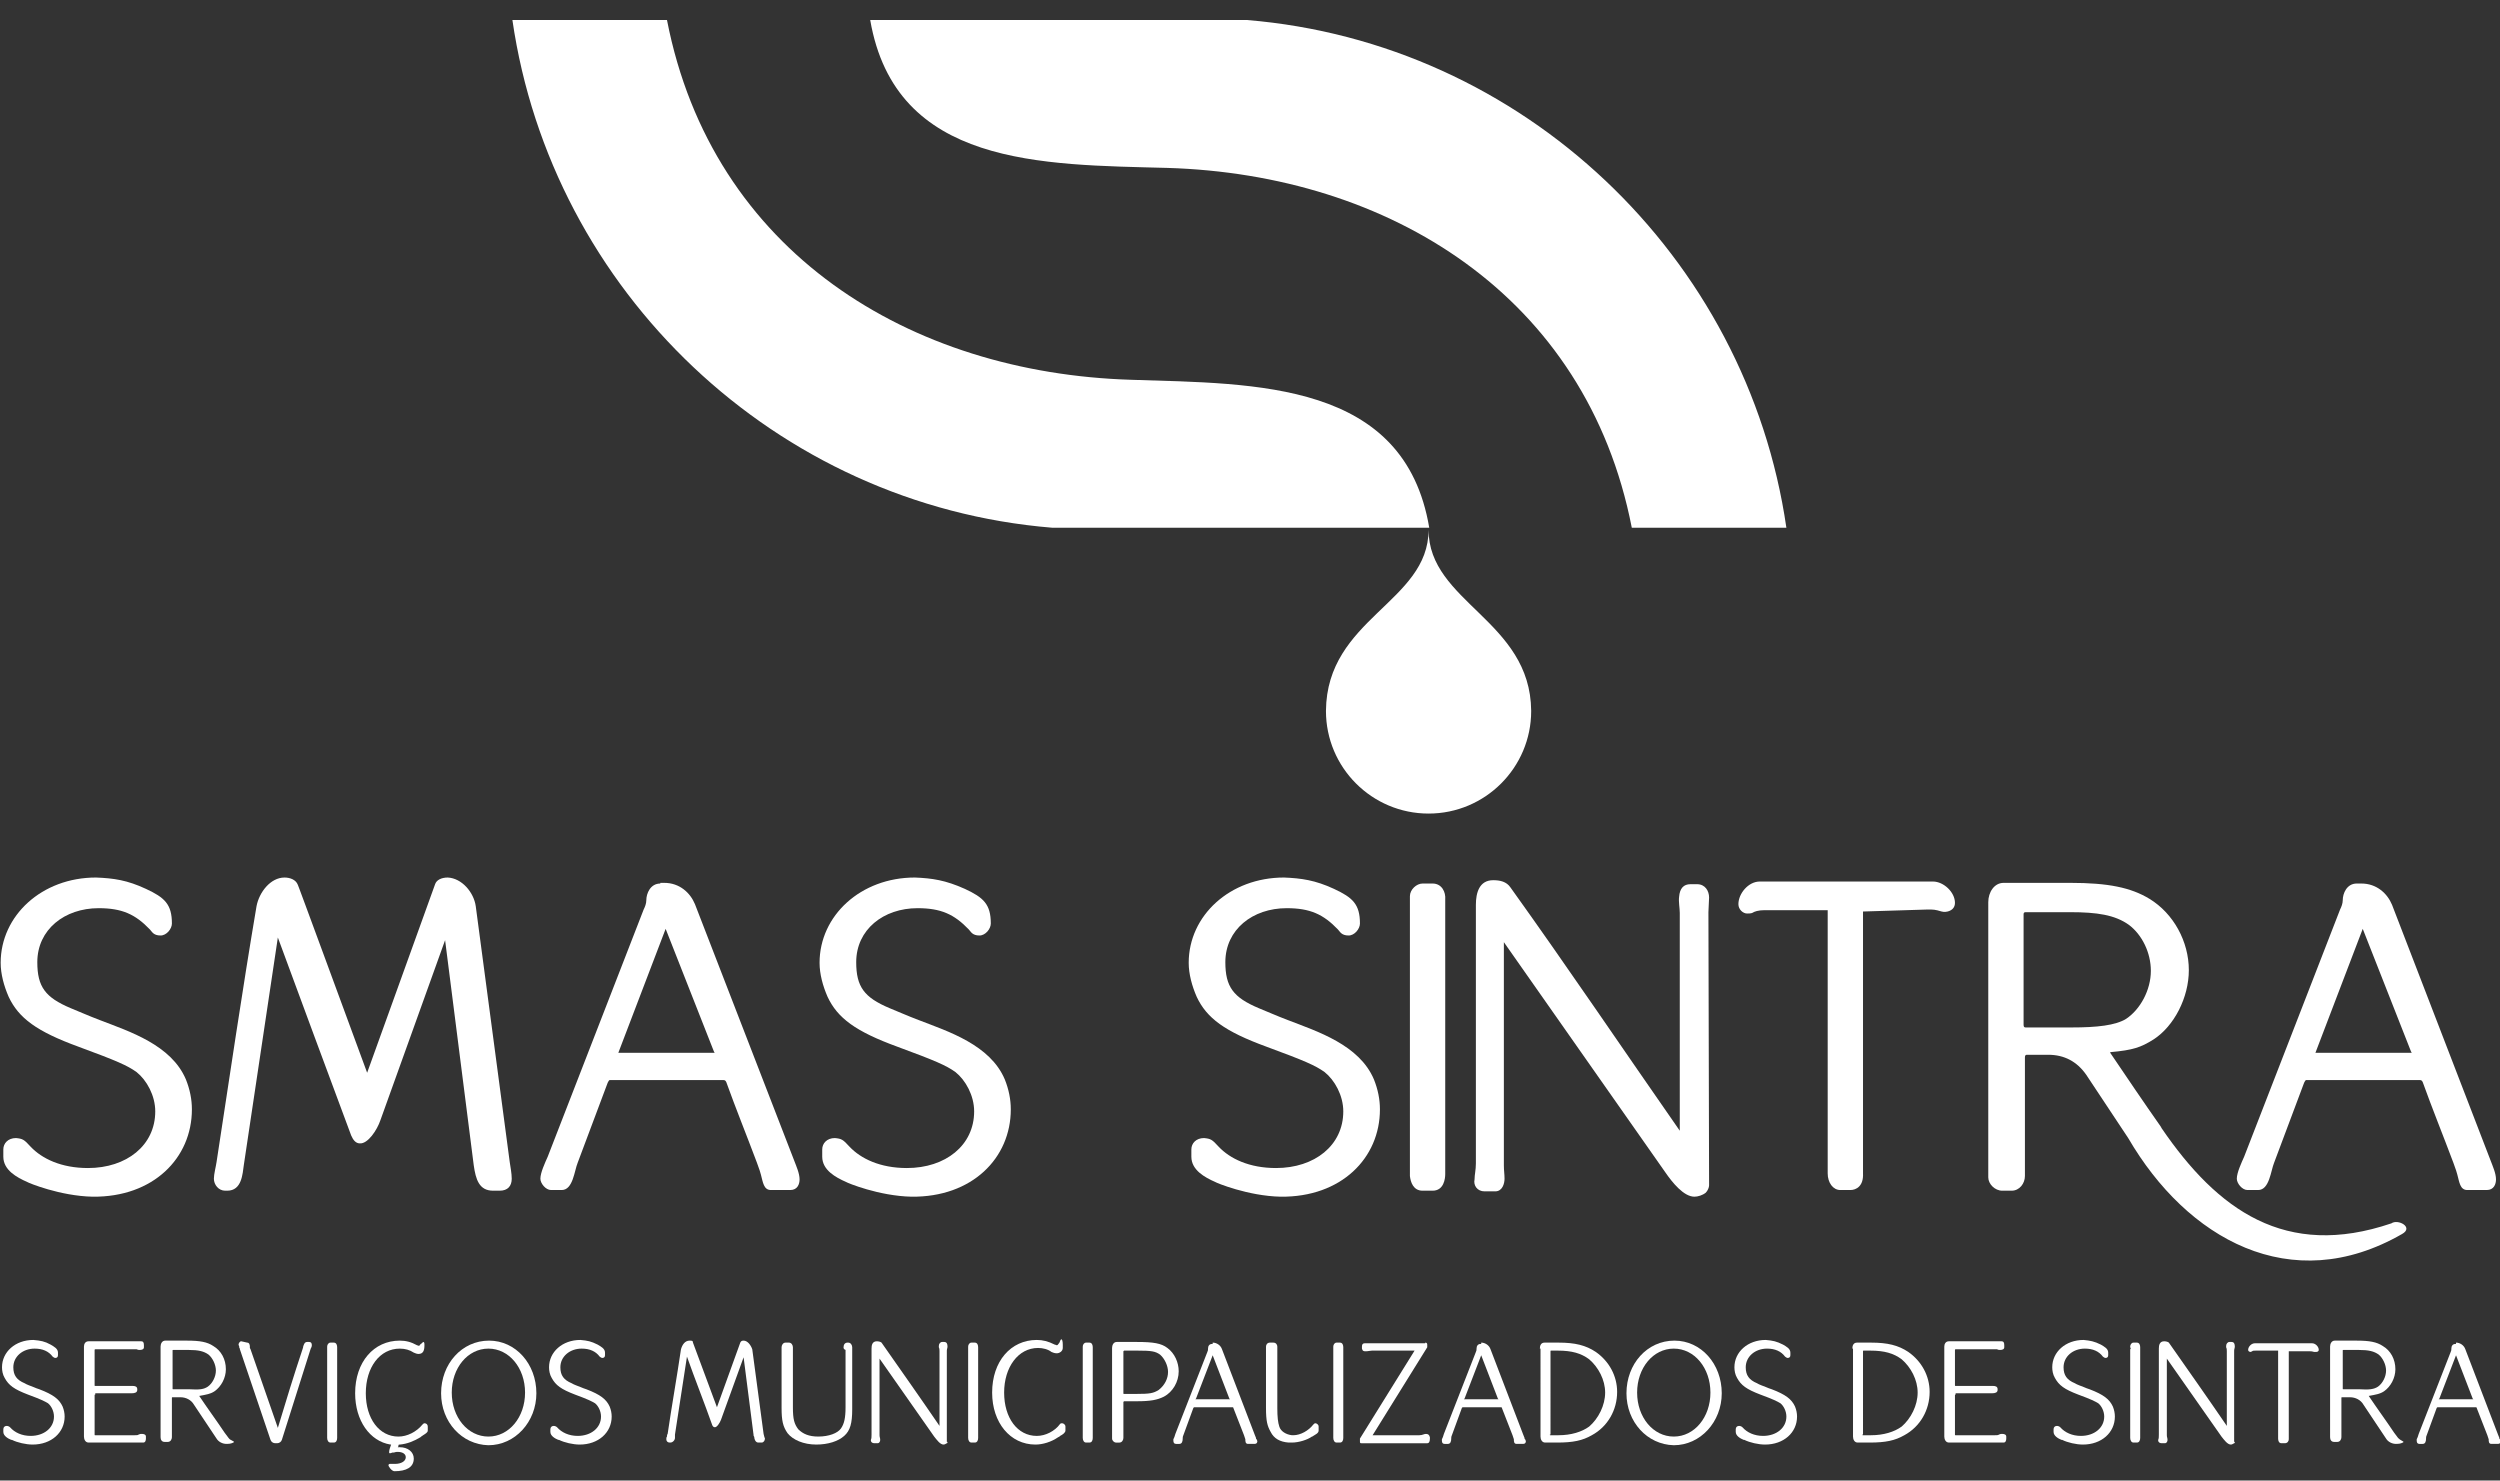 <?xml version="1.0" encoding="utf-8"?>
<!-- Generator: Adobe Illustrator 28.0.0, SVG Export Plug-In . SVG Version: 6.00 Build 0)  -->
<svg version="1.1" id="Layer_1" xmlns="http://www.w3.org/2000/svg" xmlns:xlink="http://www.w3.org/1999/xlink" x="0px" y="0px"
	 viewBox="0 0 375.2 222.2" style="enable-background:new 0 0 375.2 222.2;" xml:space="preserve">
<rect x="0" y="0" width="375.2" height="222.2" fill="#333333" stroke="none"/>
<style type="text/css">
	.st0{fill-rule:evenodd;clip-rule:evenodd;fill:#FFFFFF;}
	.st1{fill:#FFFFFF;}
</style>
<g>
	<path class="st0" d="M187.1,3c41.5,3.4,75.1,35.5,81,76.2h-23.2c-6.8-34.9-36.5-53-69.7-54C156.4,24.7,134.4,25,130.6,3H187.1"/>
	<path class="st0" d="M157.9,79.2c-41.5-3.4-75.1-35.5-81-76.2h23.2c6.8,34.9,36.5,53,69.7,54c18.8,0.6,41,0.2,44.7,22.2H157.9"/>
	<path class="st0" d="M214.4,79.5c0,10.9,15.3,13.6,15.4,27.2c0,8.5-6.9,15.4-15.4,15.4c-8.5,0-15.4-6.9-15.4-15.4
		C199.1,92.8,214.4,90.4,214.4,79.5"/>
	<path class="st0" d="M21.9,133.4c2.8,1.3,3.9,2.3,3.9,5.2c0,0.8-0.8,1.8-1.7,1.8c-1.1,0-1.3-0.6-1.6-0.9c-2.2-2.3-4.2-3.2-7.7-3.2
		c-5.1,0-9.2,3.2-9.2,8.1c0,3.7,1.2,5.3,5,6.9c1,0.4,2.8,1.2,4.4,1.8c4.4,1.7,10.7,3.7,12.9,8.9c0.6,1.5,0.9,3,0.9,4.5
		c0,7.3-5.8,13.2-14.9,13.1c-4.9-0.1-9.7-2.1-9.8-2.2c-1.6-0.7-3.6-1.8-3.6-3.8v-1.1c0-0.9,0.7-1.7,1.9-1.7c1,0.1,1.2,0.2,2.2,1.3
		c1.7,1.8,4.6,3.2,8.6,3.2c5.8,0,10.1-3.4,10.1-8.5c0-2.4-1.3-4.7-2.8-5.9c-1.4-1-3-1.7-8.7-3.8c-6.3-2.3-9-4.3-10.5-7.5
		c-0.7-1.6-1.2-3.4-1.2-5.1c0-7.1,6.2-12.8,14.3-12.8C17.1,131.8,19.1,132.1,21.9,133.4"/>
	<path class="st0" d="M144.8,133.4c2.8,1.3,3.9,2.3,3.9,5.2c0,0.8-0.8,1.8-1.7,1.8c-1.1,0-1.3-0.6-1.6-0.9c-2.2-2.3-4.2-3.2-7.7-3.2
		c-5.1,0-9.2,3.2-9.2,8.1c0,3.7,1.2,5.3,5,6.9c1,0.4,2.8,1.2,4.4,1.8c4.4,1.7,10.7,3.7,12.9,8.9c0.6,1.5,0.9,3,0.9,4.5
		c0,7.3-5.8,13.2-14.9,13.1c-4.9-0.1-9.7-2.1-9.8-2.2c-1.6-0.7-3.6-1.8-3.6-3.8v-1.1c0-0.9,0.7-1.7,1.9-1.7c1,0.1,1.2,0.2,2.2,1.3
		c1.7,1.8,4.6,3.2,8.6,3.2c5.8,0,10.1-3.4,10.1-8.5c0-2.4-1.3-4.7-2.8-5.9c-1.4-1-3-1.7-8.7-3.8c-6.3-2.3-9-4.3-10.5-7.5
		c-0.7-1.6-1.2-3.4-1.2-5.1c0-7.1,6.2-12.8,14.3-12.8C139.9,131.8,141.9,132.1,144.8,133.4"/>
	<path class="st0" d="M200.2,133.4c2.8,1.3,3.9,2.3,3.9,5.2c0,0.8-0.8,1.8-1.7,1.8c-1.1,0-1.3-0.6-1.6-0.9c-2.2-2.3-4.2-3.2-7.7-3.2
		c-5.1,0-9.2,3.2-9.2,8.1c0,3.7,1.2,5.3,5,6.9c1,0.4,2.8,1.2,4.4,1.8c4.4,1.7,10.7,3.7,12.9,8.9c0.6,1.5,0.9,3,0.9,4.5
		c0,7.3-5.8,13.2-14.9,13.1c-4.9-0.1-9.7-2.1-9.8-2.2c-1.6-0.7-3.6-1.8-3.6-3.8v-1.1c0-0.9,0.7-1.7,1.9-1.7c1,0.1,1.2,0.2,2.2,1.3
		c1.7,1.8,4.6,3.2,8.6,3.2c5.8,0,10.1-3.4,10.1-8.5c0-2.4-1.3-4.7-2.8-5.9c-1.4-1-3-1.7-8.7-3.8c-6.3-2.3-9-4.3-10.5-7.5
		c-0.7-1.6-1.2-3.4-1.2-5.1c0-7.1,6.2-12.8,14.3-12.8C195.3,131.8,197.4,132.1,200.2,133.4"/>
	<path class="st0" d="M52.7,170.4c-3.8-10.2-7.2-19.4-11-29.7l-5.1,34.1c-0.2,1.4-0.3,3.9-2.5,3.9h-0.3c-1,0-1.7-0.9-1.7-1.8
		c0-0.7,0.3-1.8,0.4-2.5c1.9-12.4,3.9-26,6-38.4c0.4-2.1,2.1-4.3,4.2-4.3c0.8,0,1.7,0.3,2,1.1c0-0.1,6.9,18.7,10.4,28.2l10.2-28.3
		c0.2-0.6,0.9-1,1.9-1c2.1,0.1,3.9,2.2,4.2,4.3l5.1,38.4c0.1,0.7,0.3,1.7,0.3,2.5c0,1.1-0.6,1.8-1.8,1.8l-1,0
		c-2.1,0-2.6-1.7-2.9-3.8l-4.3-33.8l-9.7,27c-0.5,1.5-1.9,3.6-3.1,3.5C53.4,171.6,53,171.1,52.7,170.4"/>
	<path class="st0" d="M107.1,157.7c0.1,0.2,0.1,0.3,0.2,0.3H92.8l7.1-18.6L107.1,157.7 M99.1,132.6c-1.5,0-2.1,1.5-2.1,2.5
		c0,0.5-0.2,1-0.4,1.4l-14.4,37.1c-0.4,0.9-1.1,2.4-1.1,3.3c0,0.7,0.8,1.7,1.6,1.7h1.6c1.7,0,1.9-2.9,2.4-4.1l4.5-12
		c0.1-0.2,0.2-0.4,0.3-0.4l17.1,0c0.2,0,0.3,0.1,0.4,0.3c1.4,3.9,3.1,8.1,4.6,12.1c0.3,0.8,0.6,1.7,0.6,1.8c0.3,1.1,0.4,2.3,1.5,2.3
		h2.9c1.1,0,1.4-0.9,1.4-1.6c0-0.9-0.5-2-0.8-2.8l-14.9-38.5c-0.7-1.7-2.3-3.2-4.6-3.2H99.1z"/>
	<path class="st0" d="M361.8,157.7c0.1,0.2,0.1,0.3,0.2,0.3h-14.5l7.1-18.6L361.8,157.7 M353.7,132.6c-1.5,0-2.1,1.5-2.1,2.5
		c0,0.5-0.2,1-0.4,1.4l-14.4,37.1c-0.4,0.9-1.1,2.4-1.1,3.3c0,0.7,0.8,1.7,1.6,1.7h1.6c1.7,0,1.9-2.9,2.4-4.1l4.5-12
		c0.1-0.2,0.2-0.4,0.3-0.4l17.1,0c0.2,0,0.3,0.1,0.4,0.3c1.4,3.9,3.1,8.1,4.6,12.1c0.3,0.8,0.6,1.7,0.6,1.8c0.3,1.1,0.4,2.3,1.5,2.3
		h2.9c1.1,0,1.4-0.9,1.4-1.6c0-0.9-0.5-2-0.8-2.8L359,135.8c-0.7-1.7-2.3-3.2-4.6-3.2H353.7z"/>
	<path class="st0" d="M211.6,134.5c0-1,1-1.9,1.9-1.9h1.5c1.4,0,2,1.3,1.9,2.4c0,0.8,0,1.5,0,2.3l0,37.7c0,0.4,0,0.8,0,1.2
		c0,0.7-0.2,2.5-1.9,2.5h-1.5c-1.4,0-1.8-1.3-1.9-2.2c0-0.5,0-1,0-1.5l0-38.3C211.6,136.2,211.6,135.1,211.6,134.5"/>
	<path class="st0" d="M256.5,177.9c0,0.3-0.2,0.8-0.5,1.1c-0.5,0.4-1.2,0.6-1.7,0.6c-1.6,0-3.3-2.1-4.4-3.7l-24.2-34.5l0,33.5
		c0,0.8,0.1,1.3,0.1,2c0,0.7-0.3,1.9-1.4,1.9h-1.6c-1.1,0-1.7-0.9-1.5-1.8c0-0.7,0.2-1.4,0.2-2.4l0-38.8c0-1.8,0.5-3.7,2.6-3.7
		c1,0,2,0.2,2.6,1.1c8.6,12,16.9,24.3,25.4,36.5l0-32.7c0-0.7-0.2-1.7-0.1-2.4c0.1-1.3,0.7-1.9,1.7-1.9h1c1.2,0,1.8,1,1.8,2
		c0,0.6-0.1,1.6-0.1,2.2L256.5,177.9"/>
	<path class="st0" d="M279.6,136.8l0,38.1c0,0.5,0,0.9,0,1.2c0.1,1.9-1,2.5-1.9,2.5h-1.5c-1.1,0-1.9-1.1-1.9-2.5c0-0.6,0-1.3,0-1.9
		l0-37.6l-9.5,0c-0.9,0-1.5,0.2-1.8,0.4c-0.2,0.1-0.6,0.1-0.8,0.1c-0.6,0-1.3-0.6-1.3-1.4c0-1.6,1.5-3.4,3.2-3.4l26,0
		c1.6,0,3.3,1.6,3.3,3.2c0,1.2-1.3,1.5-2,1.3c-1-0.3-1.2-0.3-2.1-0.3L279.6,136.8"/>
	<path class="st0" d="M310.9,154.2H304c-0.2,0-0.3-0.1-0.3-0.4l0-16.6c0-0.2,0.1-0.3,0.3-0.3l6.7,0c4,0,6.7,0.4,8.8,1.9
		c2,1.5,3.3,4.2,3.3,6.9c0,2.9-1.6,5.8-3.7,7.2C317.5,153.9,314.7,154.2,310.9,154.2 M324.4,169.3c0-0.1-0.1-0.1-0.1-0.2
		c0,0,0,0,0,0c-2.6-3.7-5.1-7.4-7.6-11.1c0-0.1,0-0.1,0.1-0.1c3.3-0.3,4.5-0.7,6.4-1.9c3.1-2,5.3-6.3,5.3-10.4
		c0-4.3-2.3-8.5-5.9-10.7c-2.8-1.7-6.2-2.4-11.9-2.4l-10,0c-1.4,0-2.3,1.4-2.3,2.9V175c0,0.5,0,1.3,0,1.7c0,1,1,2,2.1,2h1.4
		c1.2,0,2-1.1,2-2.2c0-0.4,0-1.2,0-1.6l0-16.2c0-0.3,0.1-0.4,0.3-0.4h3.2c2.4,0,4.3,1,5.7,3l6.3,9.5c8.8,15.1,24.4,24,41.1,14.4
		c1.8-1-0.6-2.3-1.6-1.6C343,189,332.8,181.6,324.4,169.3z"/>
	<g>
		<path class="st1" d="M7.6,201.8c0.5,0.3,1.1,0.6,1.1,1.2v0.4c0,0.3-0.2,0.4-0.4,0.4c-0.1,0-0.3-0.1-0.4-0.2
			c-0.6-0.8-1.5-1.2-2.7-1.2c-1.8,0-3.2,1.2-3.2,2.8c0,1.2,0.5,1.9,1.7,2.4c0.3,0.2,0.9,0.4,1.4,0.6c0.2,0.1,0.5,0.2,0.8,0.3h0
			c2.1,0.8,3,1.5,3.5,2.6c0.2,0.5,0.3,1,0.3,1.5c0,2.4-2,4.2-4.8,4.2c-1,0-2.3-0.3-3.1-0.7c0,0,0,0-0.1,0c-0.5-0.2-1.2-0.6-1.2-1.2
			v-0.4c0-0.3,0.2-0.5,0.5-0.5c0.2,0,0.4,0.1,0.5,0.2c0.7,0.8,1.8,1.3,3.1,1.3c2,0,3.5-1.2,3.5-2.9c0-0.8-0.4-1.6-0.9-2
			c-0.5-0.3-1.1-0.6-3-1.3c-2.1-0.8-2.9-1.4-3.5-2.5c-0.3-0.5-0.4-1.1-0.4-1.6c0-2.3,2-4.1,4.7-4.1C6.1,201.2,6.7,201.3,7.6,201.8z"
			/>
		<path class="st1" d="M14.3,209.3c-0.1,0-0.1,0-0.1,0.1v5.9c0,0.1,0,0.1,0.1,0.1h5.9c0.3,0,0.5,0,0.6-0.1c0.2-0.1,0.3-0.1,0.5-0.1
			c0.3,0,0.6,0.1,0.6,0.4c0,0.1,0,0.2,0,0.3c0,0.3-0.1,0.6-0.4,0.6h-8.2c-0.5,0-0.7-0.5-0.7-0.9v-13.4c0,0,0,0,0-0.1
			c0-0.4,0.2-0.8,0.7-0.8h7.9c0.3,0,0.4,0.2,0.4,0.6c0,0.1,0,0.2,0,0.3c0,0.3-0.3,0.4-0.6,0.4c-0.2,0-0.3,0-0.5-0.1h0
			c-0.1,0-0.2,0-0.4,0h-5.8c-0.1,0-0.1,0.1-0.1,0.1v5.3c0,0.1,0,0.1,0.1,0.1h5.3c0,0,0.1,0,0.2,0c0,0,0.1,0,0.1,0
			c0.4,0,0.7,0.1,0.7,0.5v0.1c0,0.4-0.4,0.5-0.8,0.5c-0.1,0-0.1,0-0.2,0H14.3z"/>
		<path class="st1" d="M35,216.3c0.1,0,0.1,0.1,0.1,0.1c0,0,0,0.1-0.1,0.1c0,0-0.3,0.2-0.9,0.2c0,0-0.1,0-0.1,0
			c-0.6,0-1.2-0.3-1.5-0.8l-3.4-5.1c-0.4-0.7-1.2-1.1-2-1.1h-1.2c-0.1,0-0.1,0-0.1,0.1v5.5c0,0.1,0,0.2,0,0.3v0.1
			c0,0.3-0.2,0.7-0.6,0.7h-0.5c-0.4,0-0.6-0.3-0.6-0.7c0,0,0-0.1,0-0.1c0-0.1,0-0.2,0-0.4v-13.1c0-0.4,0.2-0.9,0.7-0.9h3.3
			c1.9,0,3,0.2,3.9,0.8c1.2,0.7,1.9,2,1.9,3.5c0,1.3-0.7,2.6-1.7,3.3c-0.6,0.4-1.2,0.5-2.3,0.7c0,0,0,0,0,0c1.2,1.8,2.6,3.7,3.8,5.5
			c0.4,0.5,0.5,0.7,0.6,0.8C34.5,216.1,34.7,216.1,35,216.3z M31.2,208.1c0.7-0.5,1.2-1.5,1.2-2.4c0-0.9-0.5-1.9-1.1-2.4
			c-0.7-0.5-1.5-0.7-3-0.7h-2.3c-0.1,0-0.1,0-0.1,0.1v5.7c0,0.1,0,0.1,0.1,0.1h2.4C30,208.6,30.6,208.5,31.2,208.1z"/>
		<path class="st1" d="M37.1,201.5c0.3,0,0.4,0.3,0.4,0.6c0,0.1,0,0.1,0,0.2c0,0,0.1,0.2,0.1,0.2c1.4,4,2.7,7.8,4.1,11.8
			c1.2-4,2.4-7.9,3.7-11.8c0-0.1,0.1-0.2,0.1-0.4c0.1-0.3,0.2-0.7,0.6-0.7h0.3c0.3,0,0.4,0.2,0.4,0.5c0,0.3-0.2,0.5-0.2,0.6h0
			c-0.5,1.6-3.8,12-4.3,13.6c-0.1,0.3-0.4,0.5-0.7,0.5h-0.3c-0.3,0-0.6-0.2-0.7-0.5c-1.5-4.4-3.1-9.2-4.6-13.6
			c0-0.2-0.1-0.2-0.1-0.3c0,0,0-0.1,0-0.1c0-0.1-0.1-0.2-0.1-0.3c0-0.2,0.2-0.5,0.4-0.5L37.1,201.5z"/>
		<path class="st1" d="M49.1,202.2c0,0,0-0.1,0-0.1c0-0.3,0.2-0.6,0.5-0.6h0.5c0.4,0,0.5,0.4,0.5,0.7v0.1c0,0.1,0,0.2,0,0.3v12.8
			c0,0.1,0,0.2,0,0.2v0.2c0,0.3-0.1,0.7-0.5,0.7h-0.5c-0.3,0-0.5-0.3-0.5-0.7c0,0,0-0.1,0-0.1c0-0.1,0-0.2,0-0.4v-12.8
			C49.1,202.5,49.1,202.3,49.1,202.2z"/>
		<path class="st1" d="M58.4,217.9c0-0.3,0.2-0.8,0.3-1.1c0,0,0,0-0.1,0c-3.1-0.5-5.3-3.6-5.3-7.7c0-4.7,2.8-7.9,6.7-7.9
			c0.9,0,1.7,0.2,2.6,0.7c0.1,0,0.3,0.1,0.3,0.1s0.2-0.3,0.4-0.4c0.1-0.1,0.2-0.2,0.2-0.2c0.2,0,0.2,0.2,0.2,0.5
			c0,0.8-0.2,1.3-0.9,1.3c-0.2,0-0.5-0.1-0.7-0.2c-0.6-0.4-1.3-0.6-2.1-0.6c-3,0-5.1,2.8-5.1,6.7c0,3.8,2,6.5,4.9,6.5
			c1.3,0,2.7-0.7,3.6-1.8h0c0.1-0.1,0.2-0.2,0.3-0.2c0.3,0,0.5,0.2,0.5,0.5v0.6c0,0.3-0.4,0.5-0.7,0.7c-0.1,0.1-0.2,0.1-0.4,0.3
			c-1,0.6-2,1-3.1,1.1c-0.1,0-0.2,0-0.2,0.1c0,0,0,0,0,0.1c0,0.1-0.1,0.2-0.1,0.2H60c1.2,0,2.1,0.7,2.1,1.7c0,1.3-1.1,1.9-2.9,1.9
			c-0.4,0-0.9-0.7-0.9-0.9c0-0.1,0.1-0.2,0.2-0.2c0.1,0,0.3,0,0.4,0c0.1,0,0.2,0,0.4,0c0.9,0,1.6-0.4,1.6-1c0-0.5-0.5-0.8-1.2-0.8
			c-0.2,0-0.3,0-0.6,0.1l-0.2,0C58.4,218.2,58.4,218.1,58.4,217.9z"/>
		<path class="st1" d="M66.2,209.1c0-4.4,3.1-7.9,7.2-7.9c4,0,7.1,3.5,7.1,7.9c0,4.3-3.2,7.8-7.2,7.8
			C69.3,216.8,66.2,213.4,66.2,209.1z M67.8,209c0,3.7,2.4,6.6,5.5,6.6c3.1,0,5.5-2.9,5.5-6.6c0-3.7-2.4-6.6-5.5-6.6
			C70.2,202.4,67.8,205.3,67.8,209z"/>
		<path class="st1" d="M89.7,201.8c0.5,0.3,1.1,0.6,1.1,1.2v0.4c0,0.3-0.2,0.4-0.4,0.4c-0.1,0-0.3-0.1-0.4-0.2
			c-0.6-0.8-1.5-1.2-2.7-1.2c-1.8,0-3.2,1.2-3.2,2.8c0,1.2,0.5,1.9,1.7,2.4c0.3,0.2,0.9,0.4,1.4,0.6c0.2,0.1,0.5,0.2,0.8,0.3h0
			c2.1,0.8,3,1.5,3.5,2.6c0.2,0.5,0.3,1,0.3,1.5c0,2.4-2,4.2-4.8,4.2c-1,0-2.3-0.3-3.1-0.7c0,0,0,0-0.1,0c-0.5-0.2-1.2-0.6-1.2-1.2
			v-0.4c0-0.3,0.2-0.5,0.5-0.5c0.2,0,0.4,0.1,0.5,0.2c0.7,0.8,1.8,1.3,3.1,1.3c2,0,3.5-1.2,3.5-2.9c0-0.8-0.4-1.6-0.9-2
			c-0.5-0.3-1.1-0.6-3-1.3c-2.1-0.8-2.9-1.4-3.5-2.5c-0.3-0.5-0.4-1.1-0.4-1.6c0-2.3,2-4.1,4.7-4.1
			C88.2,201.2,88.7,201.3,89.7,201.8z"/>
		<path class="st1" d="M106.9,213.9c-1.2-3.4-2.6-6.9-3.8-10.3l-1.8,11.7c0,0.2,0,0.4,0,0.5c0,0.3-0.3,0.7-0.7,0.7h-0.1
			c-0.3,0-0.5-0.2-0.5-0.5c0-0.1,0-0.3,0.1-0.4c0-0.1,0-0.3,0.1-0.4c0.6-4.1,1.4-8.6,2-12.7c0.2-0.7,0.6-1.3,1.3-1.3
			c0.3,0,0.5,0,0.5,0.3v0c1.2,3.2,2.4,6.5,3.6,9.7l3.5-9.7c0.1-0.2,0.2-0.3,0.5-0.3c0.6,0,1.1,0.7,1.3,1.3l1.7,12.7
			c0,0.1,0.1,0.3,0.1,0.4c0,0.1,0.1,0.2,0.1,0.3c0,0.3-0.2,0.6-0.5,0.6h-0.5c-0.4,0-0.6-0.5-0.6-0.8c0,0,0-0.1-0.1-0.2
			c0,0,0-0.1,0-0.1l-1.5-11.7l-3.4,9.4c-0.2,0.5-0.6,1.1-0.9,1.1C107.1,214.2,107,214.1,106.9,213.9z"/>
		<path class="st1" d="M126.6,202.2C126.6,202.2,126.6,202.2,126.6,202.2c0-0.4,0.2-0.7,0.6-0.7h0.1c0.4,0,0.6,0.4,0.6,0.7v0.2
			c0,0.1,0,0.2,0,0.2v8.9c0,2.1-0.3,3.2-1.2,4c-0.9,0.8-2.4,1.3-4.2,1.3c-1.9,0-3.5-0.7-4.3-1.7c-0.7-1-0.9-1.9-0.9-3.8v-8.6
			c0-0.2,0-0.3,0-0.4c0,0,0-0.1,0-0.1c0-0.3,0.2-0.7,0.6-0.7h0.5c0.4,0,0.6,0.4,0.6,0.7v0.2c0,0.1,0,0.2,0,0.2v8.6
			c0,1.8,0.2,2.5,0.8,3.3c0.7,0.7,1.6,1.1,3,1.1c1.6,0,2.9-0.5,3.4-1.2c0.5-0.7,0.7-1.6,0.7-3.2v-8.6
			C126.6,202.5,126.6,202.3,126.6,202.2z"/>
		<path class="st1" d="M142.2,216.4c0,0.1,0,0.2-0.1,0.2c-0.2,0.1-0.3,0.2-0.5,0.2c-0.5,0-1-0.7-1.4-1.2l-8.2-11.7v11.5
			c0,0.3,0.1,0.4,0.1,0.7c0,0.2-0.1,0.5-0.4,0.5h-0.5c-0.3,0-0.5-0.2-0.5-0.4c0,0,0-0.1,0-0.1c0.1-0.2,0.1-0.5,0.1-0.8v-12.9
			c0-0.5,0.1-1.1,0.8-1.1c0.3,0,0.6,0.1,0.7,0.2c2.8,4,5.9,8.4,8.7,12.5v-11.2c0-0.2,0-0.4-0.1-0.6c0-0.1,0-0.1,0-0.2
			c0-0.3,0.2-0.6,0.5-0.6h0.3c0.4,0,0.5,0.3,0.5,0.7c0,0.2-0.1,0.4-0.1,0.6V216.4z"/>
		<path class="st1" d="M145.3,202.2c0,0,0-0.1,0-0.1c0-0.3,0.2-0.6,0.5-0.6h0.5c0.4,0,0.5,0.4,0.5,0.7v0.1c0,0.1,0,0.2,0,0.3v12.8
			c0,0.1,0,0.2,0,0.2v0.2c0,0.3-0.1,0.7-0.5,0.7h-0.5c-0.3,0-0.5-0.3-0.5-0.7c0,0,0-0.1,0-0.1c0-0.1,0-0.2,0-0.4v-12.8
			C145.3,202.5,145.3,202.3,145.3,202.2z"/>
		<path class="st1" d="M155.4,216.8c-3.8,0-6.5-3.3-6.5-7.8c0-4.7,2.8-7.9,6.7-7.9c0.9,0,1.7,0.2,2.7,0.7c0.1,0,0.3,0.1,0.3,0.1
			c0.1,0,0.2-0.1,0.4-0.4v0c0.1-0.3,0.2-0.5,0.3-0.5c0.1,0,0.2,0.3,0.2,0.8c0,0.2,0,0.3,0,0.5c0,0.5-0.5,0.8-0.9,0.8
			c-0.3,0-0.6-0.1-0.8-0.2c-0.5-0.4-1.3-0.6-2-0.6c-3,0-5.1,2.9-5.1,6.7c0,3.8,2,6.5,4.9,6.5c1.3,0,2.7-0.7,3.5-1.8
			c0.1-0.1,0.2-0.1,0.3-0.1c0.2,0,0.5,0.2,0.5,0.5v0.6c0,0.3-0.4,0.6-0.8,0.8h0c0,0,0,0-0.1,0.1h0l-0.2,0.1h0
			C157.8,216.4,156.5,216.8,155.4,216.8z"/>
		<path class="st1" d="M162.5,202.2c0,0,0-0.1,0-0.1c0-0.3,0.2-0.6,0.5-0.6h0.5c0.4,0,0.5,0.4,0.5,0.7v0.1c0,0.1,0,0.2,0,0.3v12.8
			c0,0.1,0,0.2,0,0.2v0.2c0,0.3-0.1,0.7-0.5,0.7H163c-0.3,0-0.5-0.3-0.5-0.7c0,0,0-0.1,0-0.1c0-0.1,0-0.2,0-0.4v-12.8
			C162.5,202.5,162.5,202.3,162.5,202.2z"/>
		<path class="st1" d="M176.9,205.8c0,1.6-0.9,3.1-2.2,3.8c-1,0.5-2,0.7-4.1,0.7h-1.9c0,0-0.1,0.1-0.1,0.1v5c0,0.1,0,0.2,0,0.3v0.1
			c0,0.3-0.2,0.7-0.6,0.7h-0.5c-0.3,0-0.6-0.3-0.6-0.6c0,0,0-0.1,0-0.1c0-0.1,0-0.2,0-0.4v-13.1c0-0.4,0.2-0.9,0.7-0.9h3
			c2.5,0,3.7,0.2,4.6,0.9C176.3,203.1,176.9,204.5,176.9,205.8z M175.3,205.9c0-0.9-0.5-2-1.2-2.6c-0.7-0.5-1.3-0.6-3.4-0.6h-2
			c0,0-0.1,0.1-0.1,0.1v6.3c0,0.1,0,0.1,0.1,0.1h1.8c2.1,0,2.6-0.1,3.4-0.6C174.8,207.9,175.3,206.9,175.3,205.9z"/>
		<path class="st1" d="M182,201.5c0.6,0,1.2,0.4,1.4,1l4.9,12.8l0.2,0.5c0,0.1,0,0.2,0.1,0.2c0,0.1,0.1,0.2,0.1,0.3
			c0,0.2-0.1,0.4-0.4,0.4h-1c-0.4,0-0.4-0.4-0.4-0.7c0,0-0.1-0.3-0.2-0.6c-0.5-1.3-1.1-2.8-1.6-4.1c0-0.1-0.1-0.1-0.1-0.1h-5.8
			c0,0-0.1,0.1-0.1,0.1l-1.5,4.1c-0.1,0.2-0.1,0.4-0.1,0.5c0,0.4-0.1,0.8-0.5,0.8h-0.5c-0.3,0-0.4-0.2-0.4-0.5c0-0.1,0-0.2,0-0.2
			c0.1-0.2,0.2-0.4,0.3-0.8l4.8-12.3c0.1-0.2,0.1-0.3,0.1-0.5c0-0.4,0.2-0.7,0.6-0.7H182z M182,203.4l-2.5,6.5c0,0-0.1,0.1-0.1,0.1
			h5.2c0,0,0,0-0.1-0.1L182,203.4z"/>
		<path class="st1" d="M190.7,214.9c-0.5-0.9-0.7-1.6-0.7-3.6v-8.7c0-0.2,0-0.3,0-0.4c0,0,0-0.1,0-0.1c0-0.3,0.2-0.6,0.6-0.6h0.5
			c0.4,0,0.6,0.3,0.6,0.6c0,0,0,0.1,0,0.1c0,0.1,0,0.2,0,0.4v8.7c0,1.4,0.1,2.2,0.3,2.8c0.2,0.7,1,1.2,1.9,1.3c0.1,0,0.1,0,0.2,0
			c1.1,0,2.3-0.7,3-1.6h0c0.1-0.1,0.2-0.2,0.3-0.2c0.2,0,0.5,0.2,0.5,0.5v0.6c0,0.4-0.5,0.6-0.8,0.8c0,0-0.1,0.1-0.2,0.1h0
			c-0.7,0.5-2,0.9-3,0.9c-0.2,0-0.3,0-0.5,0C192.1,216.4,191.2,215.9,190.7,214.9z"/>
		<path class="st1" d="M200.1,202.2c0,0,0-0.1,0-0.1c0-0.3,0.2-0.6,0.5-0.6h0.5c0.4,0,0.5,0.4,0.5,0.7v0.1c0,0.1,0,0.2,0,0.3v12.8
			c0,0.1,0,0.2,0,0.2v0.2c0,0.3-0.1,0.7-0.5,0.7h-0.5c-0.3,0-0.5-0.3-0.5-0.7c0,0,0-0.1,0-0.1c0-0.1,0-0.2,0-0.4v-12.8
			C200.1,202.5,200.1,202.3,200.1,202.2z"/>
		<path class="st1" d="M213.9,201.5c0.2,0,0.3,0.1,0.3,0.3c0,0.1,0,0.2,0,0.3c0,0.1,0,0.1,0,0.1l-8.2,13.2h7c0.5,0,0.7-0.2,1-0.2
			c0.3,0,0.5,0.1,0.6,0.5v0.2c0,0.4-0.1,0.7-0.4,0.7h-9.9c-0.2,0-0.2-0.1-0.2-0.3c0-0.1,0-0.2,0-0.3c0,0,0-0.1,0-0.1l8.2-13.2v0
			h-6.4c-0.2,0-0.6,0.1-0.9,0.1c-0.3,0-0.5,0-0.6-0.4c0-0.1,0-0.2,0-0.3c0-0.3,0.1-0.5,0.4-0.5H213.9z"/>
		<path class="st1" d="M222.3,201.5c0.6,0,1.2,0.4,1.4,1l4.9,12.8l0.2,0.5c0,0.1,0,0.2,0.1,0.2c0,0.1,0.1,0.2,0.1,0.3
			c0,0.2-0.1,0.4-0.4,0.4h-1c-0.4,0-0.4-0.4-0.4-0.7c0,0-0.1-0.3-0.2-0.6c-0.5-1.3-1.1-2.8-1.6-4.1c0-0.1-0.1-0.1-0.1-0.1h-5.8
			c0,0-0.1,0.1-0.1,0.1l-1.5,4.1c-0.1,0.2-0.1,0.4-0.1,0.5c0,0.4-0.1,0.8-0.5,0.8h-0.5c-0.3,0-0.4-0.2-0.4-0.5c0-0.1,0-0.2,0-0.2
			c0.1-0.2,0.2-0.4,0.3-0.8l4.8-12.3c0.1-0.2,0.1-0.3,0.1-0.5c0-0.4,0.2-0.7,0.6-0.7H222.3z M222.3,203.4l-2.5,6.5
			c0,0-0.1,0.1-0.1,0.1h5.2c0,0,0,0-0.1-0.1L222.3,203.4z"/>
		<path class="st1" d="M231.1,202.4C231.1,202.4,231.1,202.4,231.1,202.4c0-0.5,0.2-0.9,0.7-0.9h2.1c2.5,0,4.1,0.4,5.6,1.4
			c2,1.4,3.2,3.6,3.2,6c0,2.7-1.4,5.2-3.8,6.5c-1.4,0.8-2.8,1.1-5.2,1.1h-1.8c-0.5,0-0.7-0.5-0.7-0.9V202.4z M232.6,215.3
			c0,0.1,0,0.1,0.1,0.1h1.2c1.9,0,3.5-0.5,4.6-1.3c1.4-1.2,2.4-3.2,2.4-5.1c0-1.9-1-3.8-2.4-5c-1.2-0.9-2.6-1.3-4.7-1.3h-1
			c-0.1,0-0.1,0-0.1,0.1V215.3z"/>
		<path class="st1" d="M244.1,209.1c0-4.4,3.1-7.9,7.2-7.9c4,0,7.1,3.5,7.1,7.9c0,4.3-3.2,7.8-7.2,7.8
			C247.2,216.8,244.1,213.4,244.1,209.1z M245.7,209c0,3.7,2.4,6.6,5.5,6.6c3.1,0,5.5-2.9,5.5-6.6c0-3.7-2.4-6.6-5.5-6.6
			C248.1,202.4,245.7,205.3,245.7,209z"/>
		<path class="st1" d="M267.6,201.8c0.5,0.3,1.1,0.6,1.1,1.2v0.4c0,0.3-0.2,0.4-0.4,0.4c-0.1,0-0.3-0.1-0.4-0.2
			c-0.6-0.8-1.5-1.2-2.7-1.2c-1.8,0-3.2,1.2-3.2,2.8c0,1.2,0.5,1.9,1.7,2.4c0.3,0.2,0.9,0.4,1.4,0.6c0.2,0.1,0.5,0.2,0.8,0.3h0
			c2.1,0.8,3,1.5,3.5,2.6c0.2,0.5,0.3,1,0.3,1.5c0,2.4-2,4.2-4.8,4.2c-1,0-2.3-0.3-3.1-0.7c0,0,0,0-0.1,0c-0.5-0.2-1.2-0.6-1.2-1.2
			v-0.4c0-0.3,0.2-0.5,0.5-0.5c0.2,0,0.4,0.1,0.5,0.2c0.7,0.8,1.8,1.3,3.1,1.3c2,0,3.5-1.2,3.5-2.9c0-0.8-0.4-1.6-0.9-2
			c-0.5-0.3-1.1-0.6-3-1.3c-2.1-0.8-2.9-1.4-3.5-2.5c-0.3-0.5-0.4-1.1-0.4-1.6c0-2.3,2-4.1,4.7-4.1
			C266.1,201.2,266.6,201.3,267.6,201.8z"/>
		<path class="st1" d="M278,202.4C278,202.4,278,202.4,278,202.4c0-0.5,0.2-0.9,0.7-0.9h2.1c2.5,0,4.1,0.4,5.6,1.4
			c2,1.4,3.2,3.6,3.2,6c0,2.7-1.4,5.2-3.8,6.5c-1.4,0.8-2.8,1.1-5.2,1.1h-1.8c-0.5,0-0.7-0.5-0.7-0.9V202.4z M279.5,215.3
			c0,0.1,0,0.1,0.1,0.1h1.2c1.9,0,3.5-0.5,4.6-1.3c1.4-1.2,2.4-3.2,2.4-5.1c0-1.9-1-3.8-2.4-5c-1.2-0.9-2.6-1.3-4.7-1.3h-1
			c-0.1,0-0.1,0-0.1,0.1V215.3z"/>
		<path class="st1" d="M293.5,209.3c-0.1,0-0.1,0-0.1,0.1v5.9c0,0.1,0,0.1,0.1,0.1h5.9c0.3,0,0.5,0,0.6-0.1c0.2-0.1,0.3-0.1,0.5-0.1
			c0.3,0,0.6,0.1,0.6,0.4c0,0.1,0,0.2,0,0.3c0,0.3-0.1,0.6-0.4,0.6h-8.2c-0.5,0-0.7-0.5-0.7-0.9v-13.4c0,0,0,0,0-0.1
			c0-0.4,0.2-0.8,0.7-0.8h7.9c0.3,0,0.4,0.2,0.4,0.6c0,0.1,0,0.2,0,0.3c0,0.3-0.3,0.4-0.6,0.4c-0.2,0-0.3,0-0.5-0.1h0
			c-0.1,0-0.2,0-0.4,0h-5.8c-0.1,0-0.1,0.1-0.1,0.1v5.3c0,0.1,0,0.1,0.1,0.1h5.3c0,0,0.1,0,0.2,0c0,0,0.1,0,0.1,0
			c0.4,0,0.7,0.1,0.7,0.5v0.1c0,0.4-0.4,0.5-0.8,0.5c-0.1,0-0.1,0-0.2,0H293.5z"/>
		<path class="st1" d="M315.3,201.8c0.5,0.3,1.1,0.6,1.1,1.2v0.4c0,0.3-0.2,0.4-0.4,0.4c-0.1,0-0.3-0.1-0.4-0.2
			c-0.6-0.8-1.5-1.2-2.7-1.2c-1.8,0-3.2,1.2-3.2,2.8c0,1.2,0.5,1.9,1.7,2.4c0.3,0.2,0.9,0.4,1.4,0.6c0.2,0.1,0.5,0.2,0.8,0.3h0
			c2.1,0.8,3,1.5,3.5,2.6c0.2,0.5,0.3,1,0.3,1.5c0,2.4-2,4.2-4.8,4.2c-1,0-2.3-0.3-3.1-0.7c0,0,0,0-0.1,0c-0.5-0.2-1.2-0.6-1.2-1.2
			v-0.4c0-0.3,0.2-0.5,0.5-0.5c0.2,0,0.4,0.1,0.5,0.2c0.7,0.8,1.8,1.3,3.1,1.3c2,0,3.5-1.2,3.5-2.9c0-0.8-0.4-1.6-0.9-2
			c-0.5-0.3-1.1-0.6-3-1.3c-2.1-0.8-2.9-1.4-3.5-2.5c-0.3-0.5-0.4-1.1-0.4-1.6c0-2.3,2-4.1,4.7-4.1
			C313.7,201.2,314.3,201.3,315.3,201.8z"/>
		<path class="st1" d="M319.7,202.2c0,0,0-0.1,0-0.1c0-0.3,0.2-0.6,0.5-0.6h0.5c0.4,0,0.5,0.4,0.5,0.7v0.1c0,0.1,0,0.2,0,0.3v12.8
			c0,0.1,0,0.2,0,0.2v0.2c0,0.3-0.1,0.7-0.5,0.7h-0.5c-0.3,0-0.5-0.3-0.5-0.7c0,0,0-0.1,0-0.1c0-0.1,0-0.2,0-0.4v-12.8
			C319.8,202.5,319.8,202.3,319.7,202.2z"/>
		<path class="st1" d="M335.4,216.4c0,0.1,0,0.2-0.1,0.2c-0.2,0.1-0.3,0.2-0.5,0.2c-0.5,0-1-0.7-1.4-1.2l-8.2-11.7v11.5
			c0,0.3,0.1,0.4,0.1,0.7c0,0.2-0.1,0.5-0.4,0.5h-0.5c-0.3,0-0.5-0.2-0.5-0.4c0,0,0-0.1,0-0.1c0.1-0.2,0.1-0.5,0.1-0.8v-12.9
			c0-0.5,0.1-1.1,0.8-1.1c0.3,0,0.6,0.1,0.7,0.2c2.8,4,5.9,8.4,8.7,12.5v-11.2c0-0.2,0-0.4-0.1-0.6c0-0.1,0-0.1,0-0.2
			c0-0.3,0.2-0.6,0.5-0.6h0.3c0.4,0,0.5,0.3,0.5,0.7c0,0.2-0.1,0.4-0.1,0.6V216.4z"/>
		<path class="st1" d="M343.5,202.7v12.8c0,0.2,0,0.3,0,0.4c0,0,0,0.1,0,0.1c0,0.3-0.2,0.6-0.6,0.6h-0.5c-0.4,0-0.5-0.4-0.5-0.7
			c0,0,0,0,0-0.1c0-0.2,0-0.3,0-0.5v-12.6h-3.3c-0.3,0-0.5,0-0.6,0.1c-0.1,0-0.1,0.1-0.2,0.1c-0.2,0-0.4-0.1-0.4-0.3
			c0-0.5,0.5-1,1-1h8.6c0.5,0,1,0.5,1,1c0,0.2-0.2,0.3-0.4,0.3c-0.1,0-0.2,0-0.3,0c-0.1,0-0.2-0.1-0.6-0.1H343.5z"/>
		<path class="st1" d="M360.6,216.3c0.1,0,0.1,0.1,0.1,0.1c0,0,0,0.1-0.1,0.1c0,0-0.3,0.2-0.9,0.2c0,0-0.1,0-0.1,0
			c-0.6,0-1.2-0.3-1.5-0.8l-3.4-5.1c-0.4-0.7-1.2-1.1-2-1.1h-1.2c-0.1,0-0.1,0-0.1,0.1v5.5c0,0.1,0,0.2,0,0.3v0.1
			c0,0.3-0.2,0.7-0.6,0.7h-0.5c-0.4,0-0.6-0.3-0.6-0.7c0,0,0-0.1,0-0.1c0-0.1,0-0.2,0-0.4v-13.1c0-0.4,0.2-0.9,0.7-0.9h3.3
			c1.9,0,3,0.2,3.9,0.8c1.2,0.7,1.9,2,1.9,3.5c0,1.3-0.7,2.6-1.7,3.3c-0.6,0.4-1.2,0.5-2.3,0.7c0,0,0,0,0,0c1.2,1.8,2.6,3.7,3.8,5.5
			c0.4,0.5,0.5,0.7,0.6,0.8C360.2,216.1,360.3,216.1,360.6,216.3z M356.9,208.1c0.7-0.5,1.2-1.5,1.2-2.4c0-0.9-0.5-1.9-1.1-2.4
			c-0.7-0.5-1.5-0.7-3-0.7h-2.3c-0.1,0-0.1,0-0.1,0.1v5.7c0,0.1,0,0.1,0.1,0.1h2.4C355.6,208.6,356.3,208.5,356.9,208.1z"/>
		<path class="st1" d="M368.6,201.5c0.6,0,1.2,0.4,1.4,1l4.9,12.8l0.2,0.5c0,0.1,0,0.2,0.1,0.2c0,0.1,0.1,0.2,0.1,0.3
			c0,0.2-0.1,0.4-0.4,0.4h-1c-0.4,0-0.4-0.4-0.4-0.7c0,0-0.1-0.3-0.2-0.6c-0.5-1.3-1.1-2.8-1.6-4.1c0-0.1-0.1-0.1-0.1-0.1h-5.8
			c0,0-0.1,0.1-0.1,0.1l-1.5,4.1c-0.1,0.2-0.1,0.4-0.1,0.5c0,0.4-0.1,0.8-0.5,0.8h-0.5c-0.3,0-0.4-0.2-0.4-0.5c0-0.1,0-0.2,0-0.2
			c0.1-0.2,0.2-0.4,0.3-0.8l4.8-12.3c0.1-0.2,0.1-0.3,0.1-0.5c0-0.4,0.2-0.7,0.6-0.7H368.6z M368.6,203.4l-2.5,6.5
			c0,0-0.1,0.1-0.1,0.1h5.2c0,0,0,0-0.1-0.1L368.6,203.4z"/>
	</g>
</g>
</svg>
